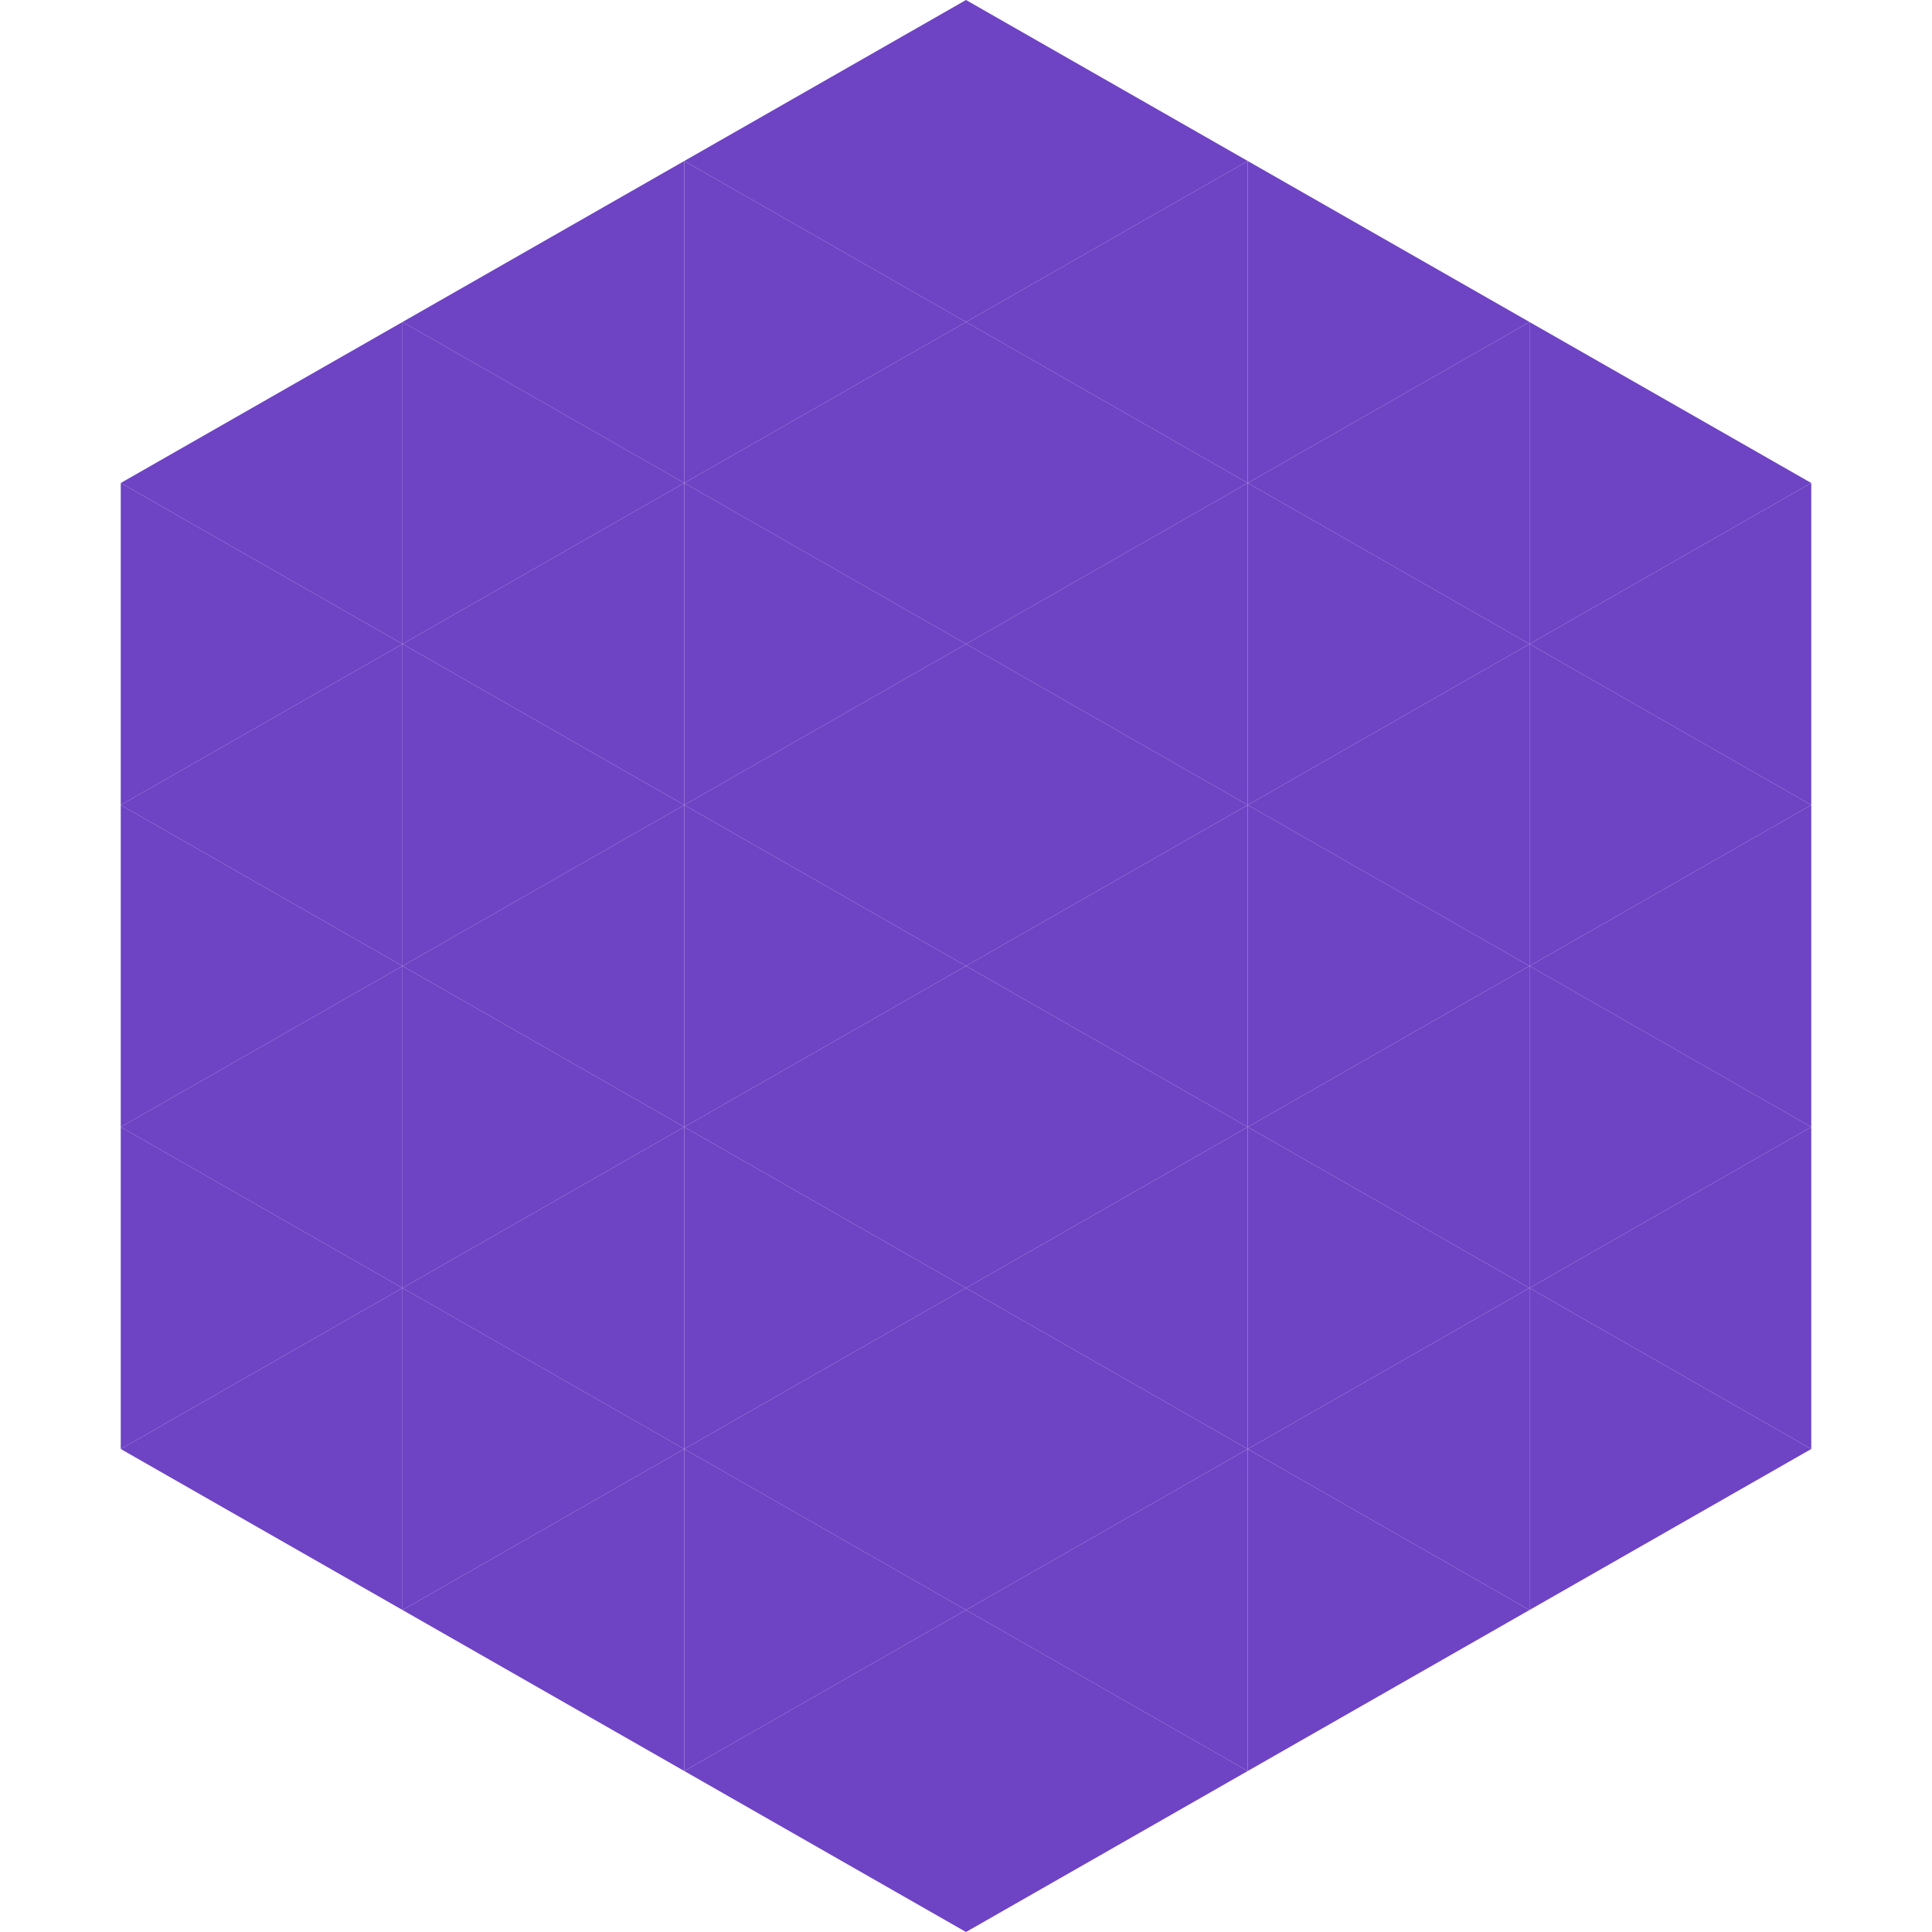 <?xml version="1.0"?>
<!-- Generated by SVGo -->
<svg width="240" height="240"
     xmlns="http://www.w3.org/2000/svg"
     xmlns:xlink="http://www.w3.org/1999/xlink">
<polygon points="50,40 15,60 50,80" style="fill:rgb(110,67,196)" />
<polygon points="190,40 225,60 190,80" style="fill:rgb(110,67,196)" />
<polygon points="15,60 50,80 15,100" style="fill:rgb(110,67,196)" />
<polygon points="225,60 190,80 225,100" style="fill:rgb(110,67,196)" />
<polygon points="50,80 15,100 50,120" style="fill:rgb(110,67,196)" />
<polygon points="190,80 225,100 190,120" style="fill:rgb(110,67,196)" />
<polygon points="15,100 50,120 15,140" style="fill:rgb(110,67,196)" />
<polygon points="225,100 190,120 225,140" style="fill:rgb(110,67,196)" />
<polygon points="50,120 15,140 50,160" style="fill:rgb(110,67,196)" />
<polygon points="190,120 225,140 190,160" style="fill:rgb(110,67,196)" />
<polygon points="15,140 50,160 15,180" style="fill:rgb(110,67,196)" />
<polygon points="225,140 190,160 225,180" style="fill:rgb(110,67,196)" />
<polygon points="50,160 15,180 50,200" style="fill:rgb(110,67,196)" />
<polygon points="190,160 225,180 190,200" style="fill:rgb(110,67,196)" />
<polygon points="15,180 50,200 15,220" style="fill:rgb(255,255,255); fill-opacity:0" />
<polygon points="225,180 190,200 225,220" style="fill:rgb(255,255,255); fill-opacity:0" />
<polygon points="50,0 85,20 50,40" style="fill:rgb(255,255,255); fill-opacity:0" />
<polygon points="190,0 155,20 190,40" style="fill:rgb(255,255,255); fill-opacity:0" />
<polygon points="85,20 50,40 85,60" style="fill:rgb(110,67,196)" />
<polygon points="155,20 190,40 155,60" style="fill:rgb(110,67,196)" />
<polygon points="50,40 85,60 50,80" style="fill:rgb(110,67,196)" />
<polygon points="190,40 155,60 190,80" style="fill:rgb(110,67,196)" />
<polygon points="85,60 50,80 85,100" style="fill:rgb(110,67,196)" />
<polygon points="155,60 190,80 155,100" style="fill:rgb(110,67,196)" />
<polygon points="50,80 85,100 50,120" style="fill:rgb(110,67,196)" />
<polygon points="190,80 155,100 190,120" style="fill:rgb(110,67,196)" />
<polygon points="85,100 50,120 85,140" style="fill:rgb(110,67,196)" />
<polygon points="155,100 190,120 155,140" style="fill:rgb(110,67,196)" />
<polygon points="50,120 85,140 50,160" style="fill:rgb(110,67,196)" />
<polygon points="190,120 155,140 190,160" style="fill:rgb(110,67,196)" />
<polygon points="85,140 50,160 85,180" style="fill:rgb(110,67,196)" />
<polygon points="155,140 190,160 155,180" style="fill:rgb(110,67,196)" />
<polygon points="50,160 85,180 50,200" style="fill:rgb(110,67,196)" />
<polygon points="190,160 155,180 190,200" style="fill:rgb(110,67,196)" />
<polygon points="85,180 50,200 85,220" style="fill:rgb(110,67,196)" />
<polygon points="155,180 190,200 155,220" style="fill:rgb(110,67,196)" />
<polygon points="120,0 85,20 120,40" style="fill:rgb(110,67,196)" />
<polygon points="120,0 155,20 120,40" style="fill:rgb(110,67,196)" />
<polygon points="85,20 120,40 85,60" style="fill:rgb(110,67,196)" />
<polygon points="155,20 120,40 155,60" style="fill:rgb(110,67,196)" />
<polygon points="120,40 85,60 120,80" style="fill:rgb(110,67,196)" />
<polygon points="120,40 155,60 120,80" style="fill:rgb(110,67,196)" />
<polygon points="85,60 120,80 85,100" style="fill:rgb(110,67,196)" />
<polygon points="155,60 120,80 155,100" style="fill:rgb(110,67,196)" />
<polygon points="120,80 85,100 120,120" style="fill:rgb(110,67,196)" />
<polygon points="120,80 155,100 120,120" style="fill:rgb(110,67,196)" />
<polygon points="85,100 120,120 85,140" style="fill:rgb(110,67,196)" />
<polygon points="155,100 120,120 155,140" style="fill:rgb(110,67,196)" />
<polygon points="120,120 85,140 120,160" style="fill:rgb(110,67,196)" />
<polygon points="120,120 155,140 120,160" style="fill:rgb(110,67,196)" />
<polygon points="85,140 120,160 85,180" style="fill:rgb(110,67,196)" />
<polygon points="155,140 120,160 155,180" style="fill:rgb(110,67,196)" />
<polygon points="120,160 85,180 120,200" style="fill:rgb(110,67,196)" />
<polygon points="120,160 155,180 120,200" style="fill:rgb(110,67,196)" />
<polygon points="85,180 120,200 85,220" style="fill:rgb(110,67,196)" />
<polygon points="155,180 120,200 155,220" style="fill:rgb(110,67,196)" />
<polygon points="120,200 85,220 120,240" style="fill:rgb(110,67,196)" />
<polygon points="120,200 155,220 120,240" style="fill:rgb(110,67,196)" />
<polygon points="85,220 120,240 85,260" style="fill:rgb(255,255,255); fill-opacity:0" />
<polygon points="155,220 120,240 155,260" style="fill:rgb(255,255,255); fill-opacity:0" />
</svg>
